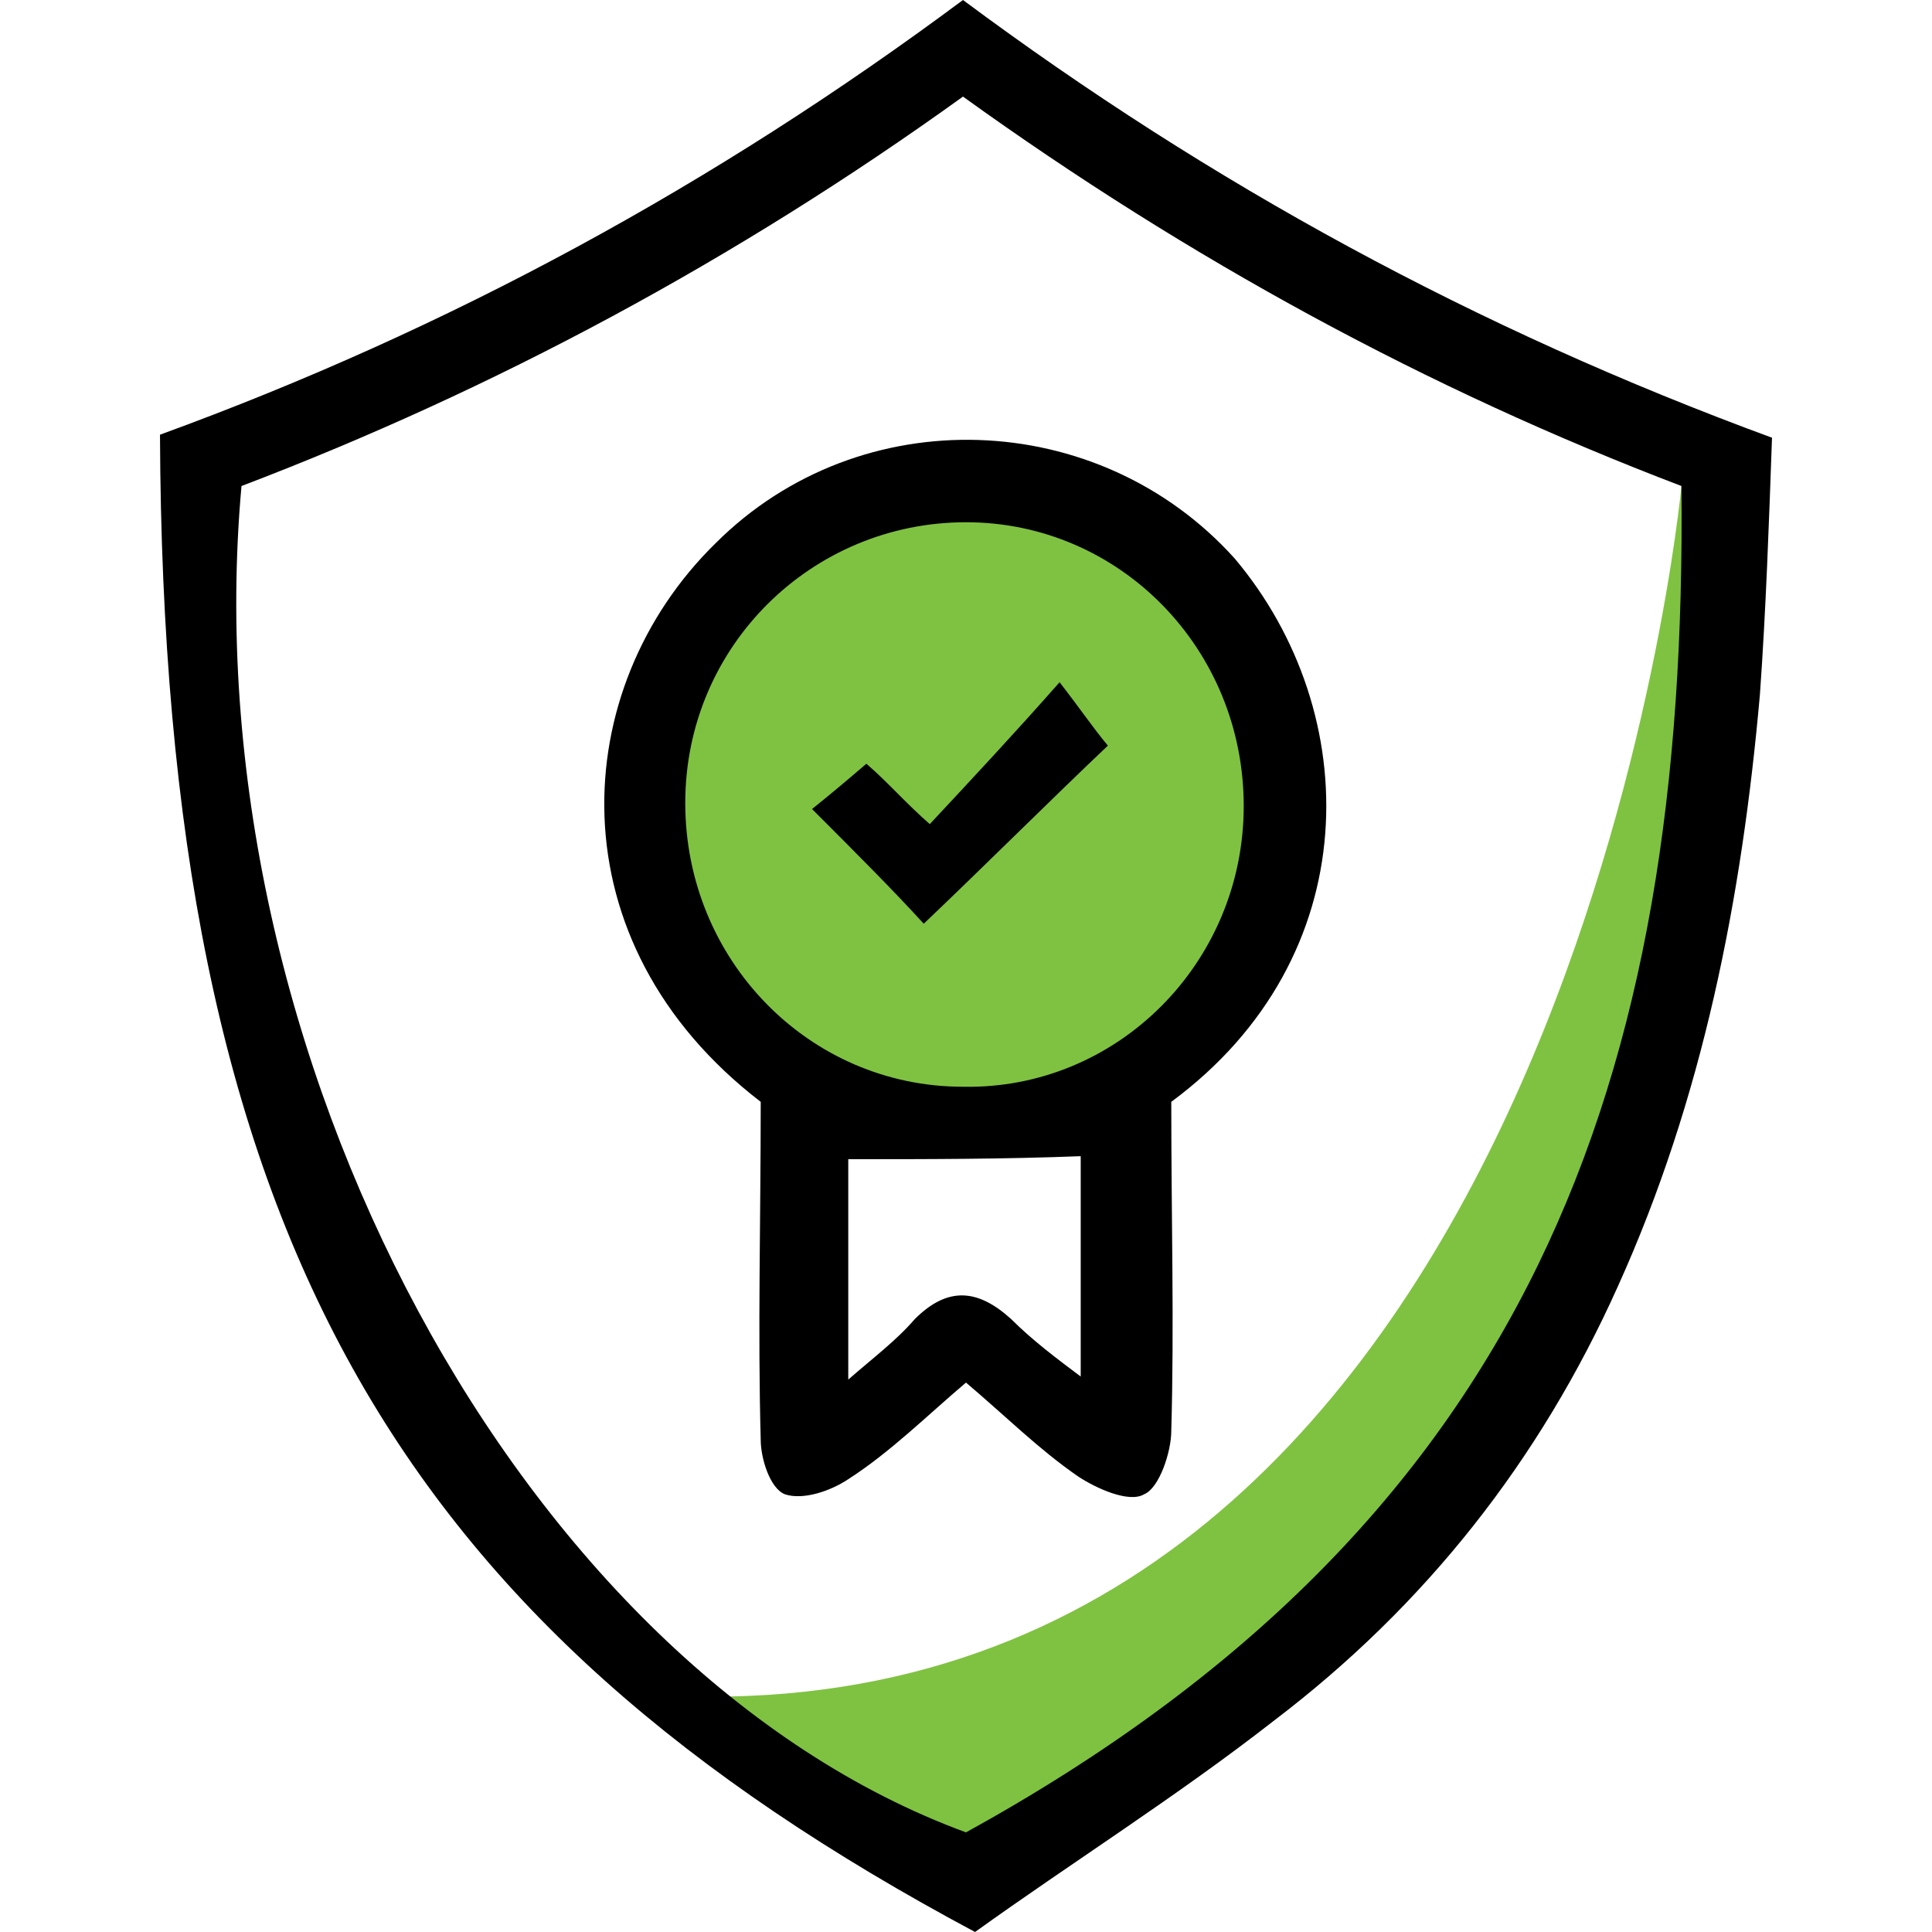 <?xml version="1.0" encoding="utf-8"?>
<!-- Generator: Adobe Illustrator 22.1.0, SVG Export Plug-In . SVG Version: 6.00 Build 0)  -->
<svg version="1.0" id="Layer_1" xmlns="http://www.w3.org/2000/svg" xmlns:xlink="http://www.w3.org/1999/xlink" x="0px" y="0px"
	 viewBox="0 0 64 64" style="enable-background:new 0 0 64 64;" xml:space="preserve">
<style type="text/css">
	.st0{fill:#7FC241;}
</style>
<path class="st0" d="M55.7,16.1c0,0-3.7,39.6-31.6,40.1l-0.6,1.1l4.6,3.4l4.2,1.8l6.4-4.5l6.8-5l6-7.9l2.9-8.4L57,26.4V15.6
	L55.7,16.1z"/>
<circle class="st0" cx="32.3" cy="26.4" r="10.3"/>
<g>
	<path d="M5.3,14.4C14.9,10.9,23.7,6.1,31.9,0c8.2,6.1,17,10.9,26.8,14.5c-0.1,2.8-0.2,5.7-0.4,8.5c-0.6,6.8-1.9,13.4-4.7,19.6
		C51,48.4,47.2,53.2,42.2,57c-3.2,2.5-6.7,4.7-9.9,7C13.2,53.8,5.4,40.9,5.3,14.4z M31.9,3.2C24.4,8.6,16.4,12.9,8,16.1
		c-1.7,18.8,9.3,39.2,24,44.6c18.7-10.3,23.9-24.9,23.7-44.6C47.3,12.9,39.4,8.6,31.9,3.2z"/>
	<path d="M38.8,36.5c0,3.9,0.1,7.4,0,10.9c0,0.7-0.4,1.9-0.9,2.1c-0.5,0.3-1.6-0.2-2.2-0.6c-1.3-0.9-2.4-2-3.7-3.1
		c-1.3,1.1-2.5,2.3-3.9,3.2c-0.6,0.4-1.5,0.7-2.1,0.5c-0.5-0.2-0.8-1.2-0.8-1.8c-0.1-3.6,0-7.3,0-11.2c-6.9-5.3-6.4-13.7-1.5-18.5
		c4.8-4.8,12.7-4.5,17.2,0.5C45.2,23.6,45.3,31.7,38.8,36.5z M41.2,26.7c0-5.2-4.1-9.4-9.2-9.4s-9.3,4.1-9.3,9.3s4.1,9.4,9.2,9.4
		C37,36.1,41.2,31.9,41.2,26.7z M28.1,38.4c0,2.3,0,4.8,0,7.3c0.8-0.7,1.6-1.3,2.2-2c1.1-1.1,2.1-1,3.2,0c0.7,0.7,1.5,1.3,2.3,1.9
		c0-2.6,0-5,0-7.3C33.2,38.4,30.7,38.4,28.1,38.4z"/>
	<path d="M26.9,26.8c0.5-0.4,1.1-0.9,1.8-1.5c0.7,0.6,1.3,1.3,2.1,2c1.4-1.5,2.8-3,4.3-4.7c0.7,0.9,1.1,1.5,1.6,2.1
		c-1.9,1.8-4,3.9-6.1,5.9C29.6,29.5,28.3,28.2,26.9,26.8z"/>
</g>
</svg>

